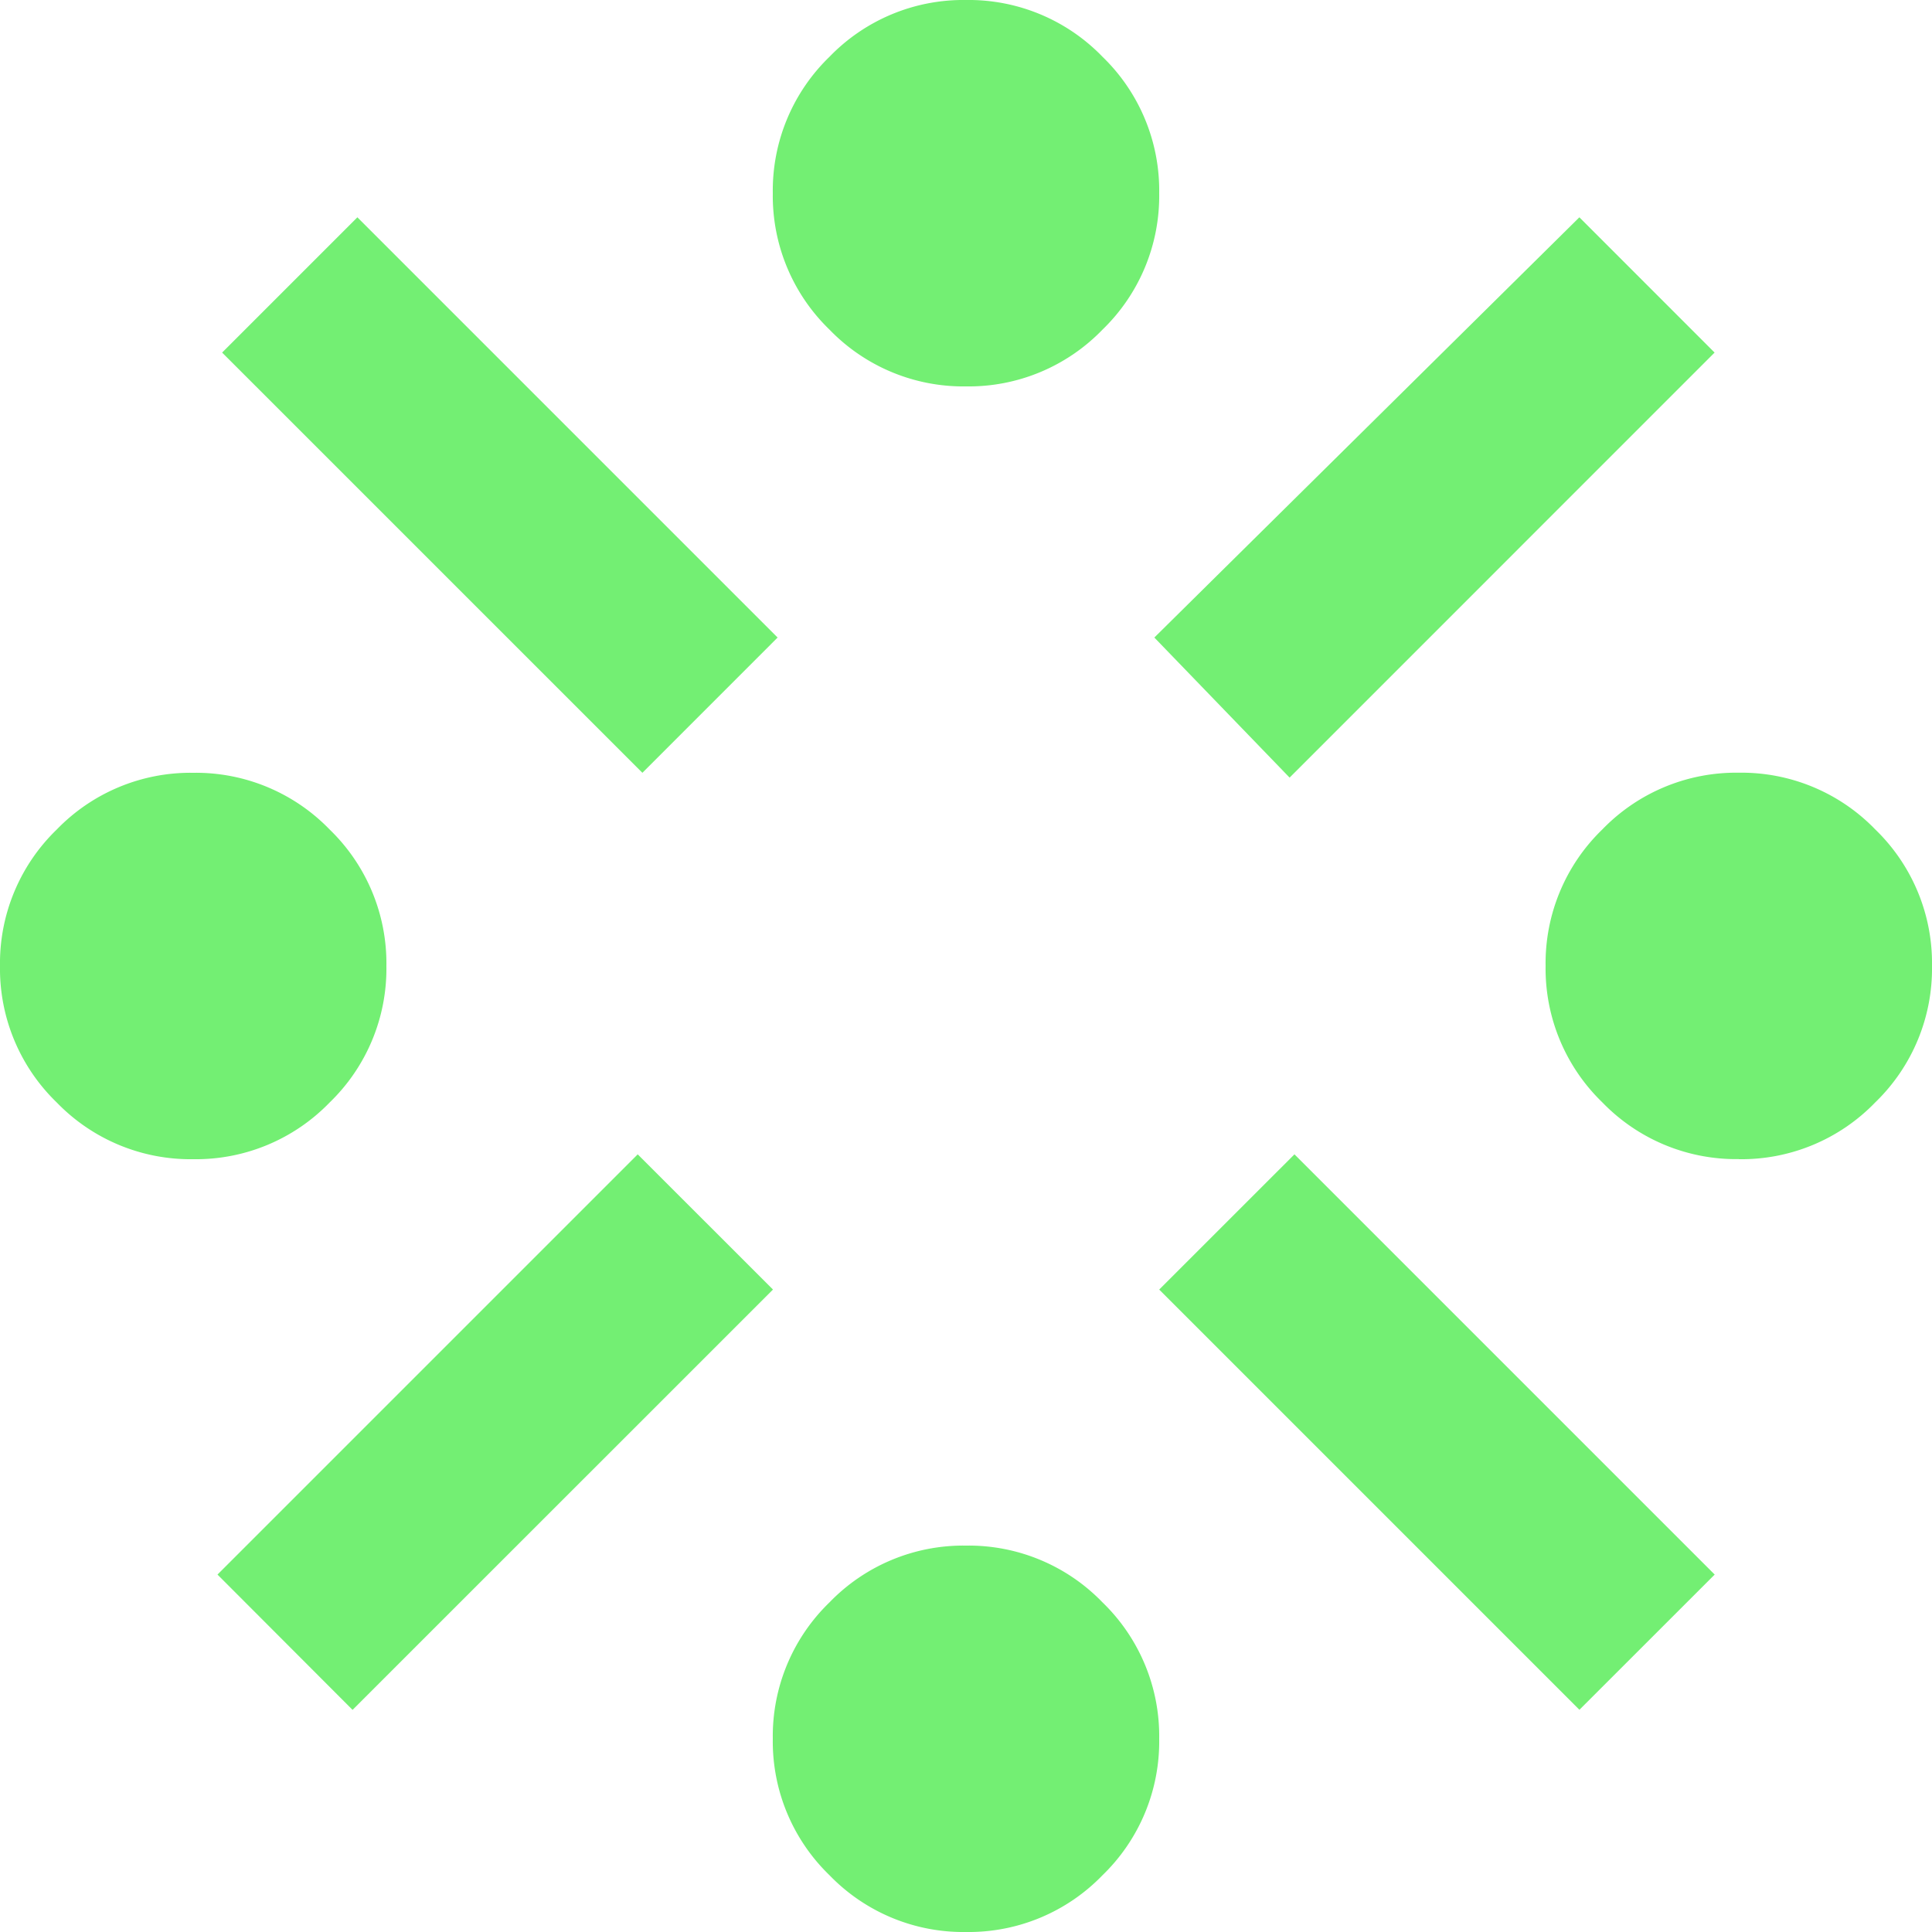 <svg xmlns="http://www.w3.org/2000/svg" width="41.75" height="41.75" viewBox="0 0 41.75 41.75">
  <path id="stream_FILL0_wght400_GRAD0_opsz24" d="M84.175-854.95a4.02,4.02,0,0,1-2.949-1.226A4.02,4.02,0,0,1,80-859.125a4.02,4.02,0,0,1,1.226-2.949,4.02,4.02,0,0,1,2.949-1.226,4.02,4.02,0,0,1,2.949,1.226,4.02,4.02,0,0,1,1.226,2.949,4.02,4.02,0,0,1-1.226,2.949A4.02,4.02,0,0,1,84.175-854.95Zm3.444,11.9L84.7-845.974l9.081-9.081,2.923,2.922ZM93.882-863.3,84.8-872.381l2.923-2.923,9.081,9.081Zm6.993,25.05a4.02,4.02,0,0,1-2.949-1.226,4.02,4.02,0,0,1-1.226-2.949,4.02,4.02,0,0,1,1.226-2.949,4.02,4.02,0,0,1,2.949-1.226,4.02,4.02,0,0,1,2.949,1.226,4.02,4.02,0,0,1,1.226,2.949,4.02,4.02,0,0,1-1.226,2.949A4.02,4.02,0,0,1,100.875-838.25Zm0-33.4a4.02,4.02,0,0,1-2.949-1.226,4.02,4.02,0,0,1-1.226-2.949,4.02,4.02,0,0,1,1.226-2.949A4.02,4.02,0,0,1,100.875-880a4.02,4.02,0,0,1,2.949,1.226,4.02,4.02,0,0,1,1.226,2.949,4.02,4.02,0,0,1-1.226,2.949A4.02,4.02,0,0,1,100.875-871.65Zm6.993,8.454-2.923-3.027,9.185-9.081,2.922,2.923Zm6.263,20.144-9.081-9.081,2.923-2.922,9.081,9.081Zm3.444-11.9a4.02,4.02,0,0,1-2.949-1.226,4.02,4.02,0,0,1-1.226-2.949,4.02,4.02,0,0,1,1.226-2.949,4.02,4.02,0,0,1,2.949-1.226,4.02,4.02,0,0,1,2.949,1.226,4.02,4.02,0,0,1,1.226,2.949,4.02,4.02,0,0,1-1.226,2.949A4.02,4.02,0,0,1,117.575-854.95Z" transform="translate(-80 880)" fill="#73ef73"/>
</svg>

